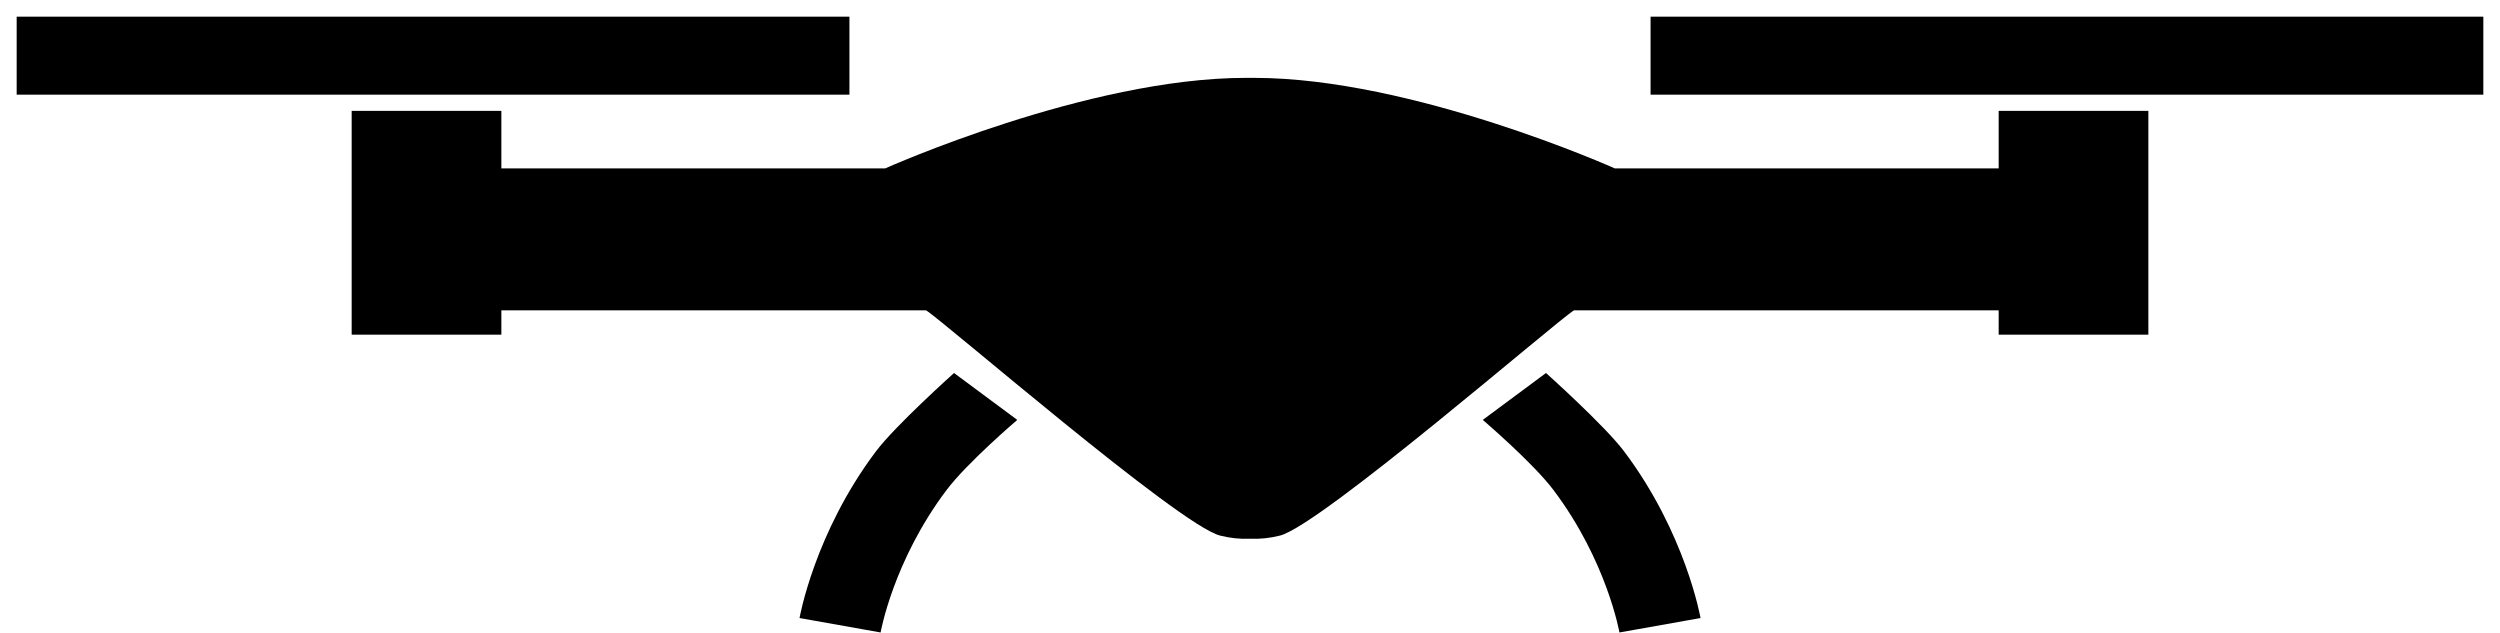<svg width="75" height="19" viewBox="0 0 75 19" fill="none" xmlns="http://www.w3.org/2000/svg">
<g clip-path="url(#clip0_230_637)">
<path d="M26.279 13.54C24.43 15.995 23.986 18.541 23.986 18.541L26.418 18.974C26.418 18.974 26.793 16.831 28.395 14.703C29.013 13.882 30.518 12.597 30.518 12.597L28.621 11.19C28.621 11.19 26.862 12.765 26.279 13.54Z" fill="black"/>
<path d="M25.483 0.5H0.5V2.841H25.483V0.5Z" fill="black"/>
<path d="M59.96 5.051H48.442C48.442 5.051 42.385 2.336 37.626 2.336C37.584 2.336 37.543 2.336 37.501 2.337C37.458 2.336 37.417 2.336 37.375 2.336C32.616 2.336 26.559 5.051 26.559 5.051H15.041V3.327H10.55V10.041H15.041V9.31H27.782C28.302 9.627 35.365 15.748 36.6 16.067C36.895 16.142 37.198 16.175 37.501 16.162C37.803 16.175 38.106 16.142 38.401 16.067C39.636 15.748 46.699 9.627 47.219 9.31H59.96V10.041H64.451V3.327H59.96V5.051Z" fill="black"/>
<path d="M46.38 11.19L44.483 12.597C44.483 12.597 45.988 13.882 46.606 14.703C48.208 16.83 48.583 18.974 48.583 18.974L51.016 18.541C51.016 18.541 50.572 15.995 48.722 13.54C48.139 12.765 46.38 11.19 46.38 11.19Z" fill="black"/>
<path d="M74.5 0.5H49.517V2.841H74.5V0.5Z" fill="black"/>
</g>
<defs>
<clipPath id="clip0_230_637">
<rect width="74" height="18.474" fill="white" transform="translate(0.5 0.5)"/>
</clipPath>
</defs>
</svg>
